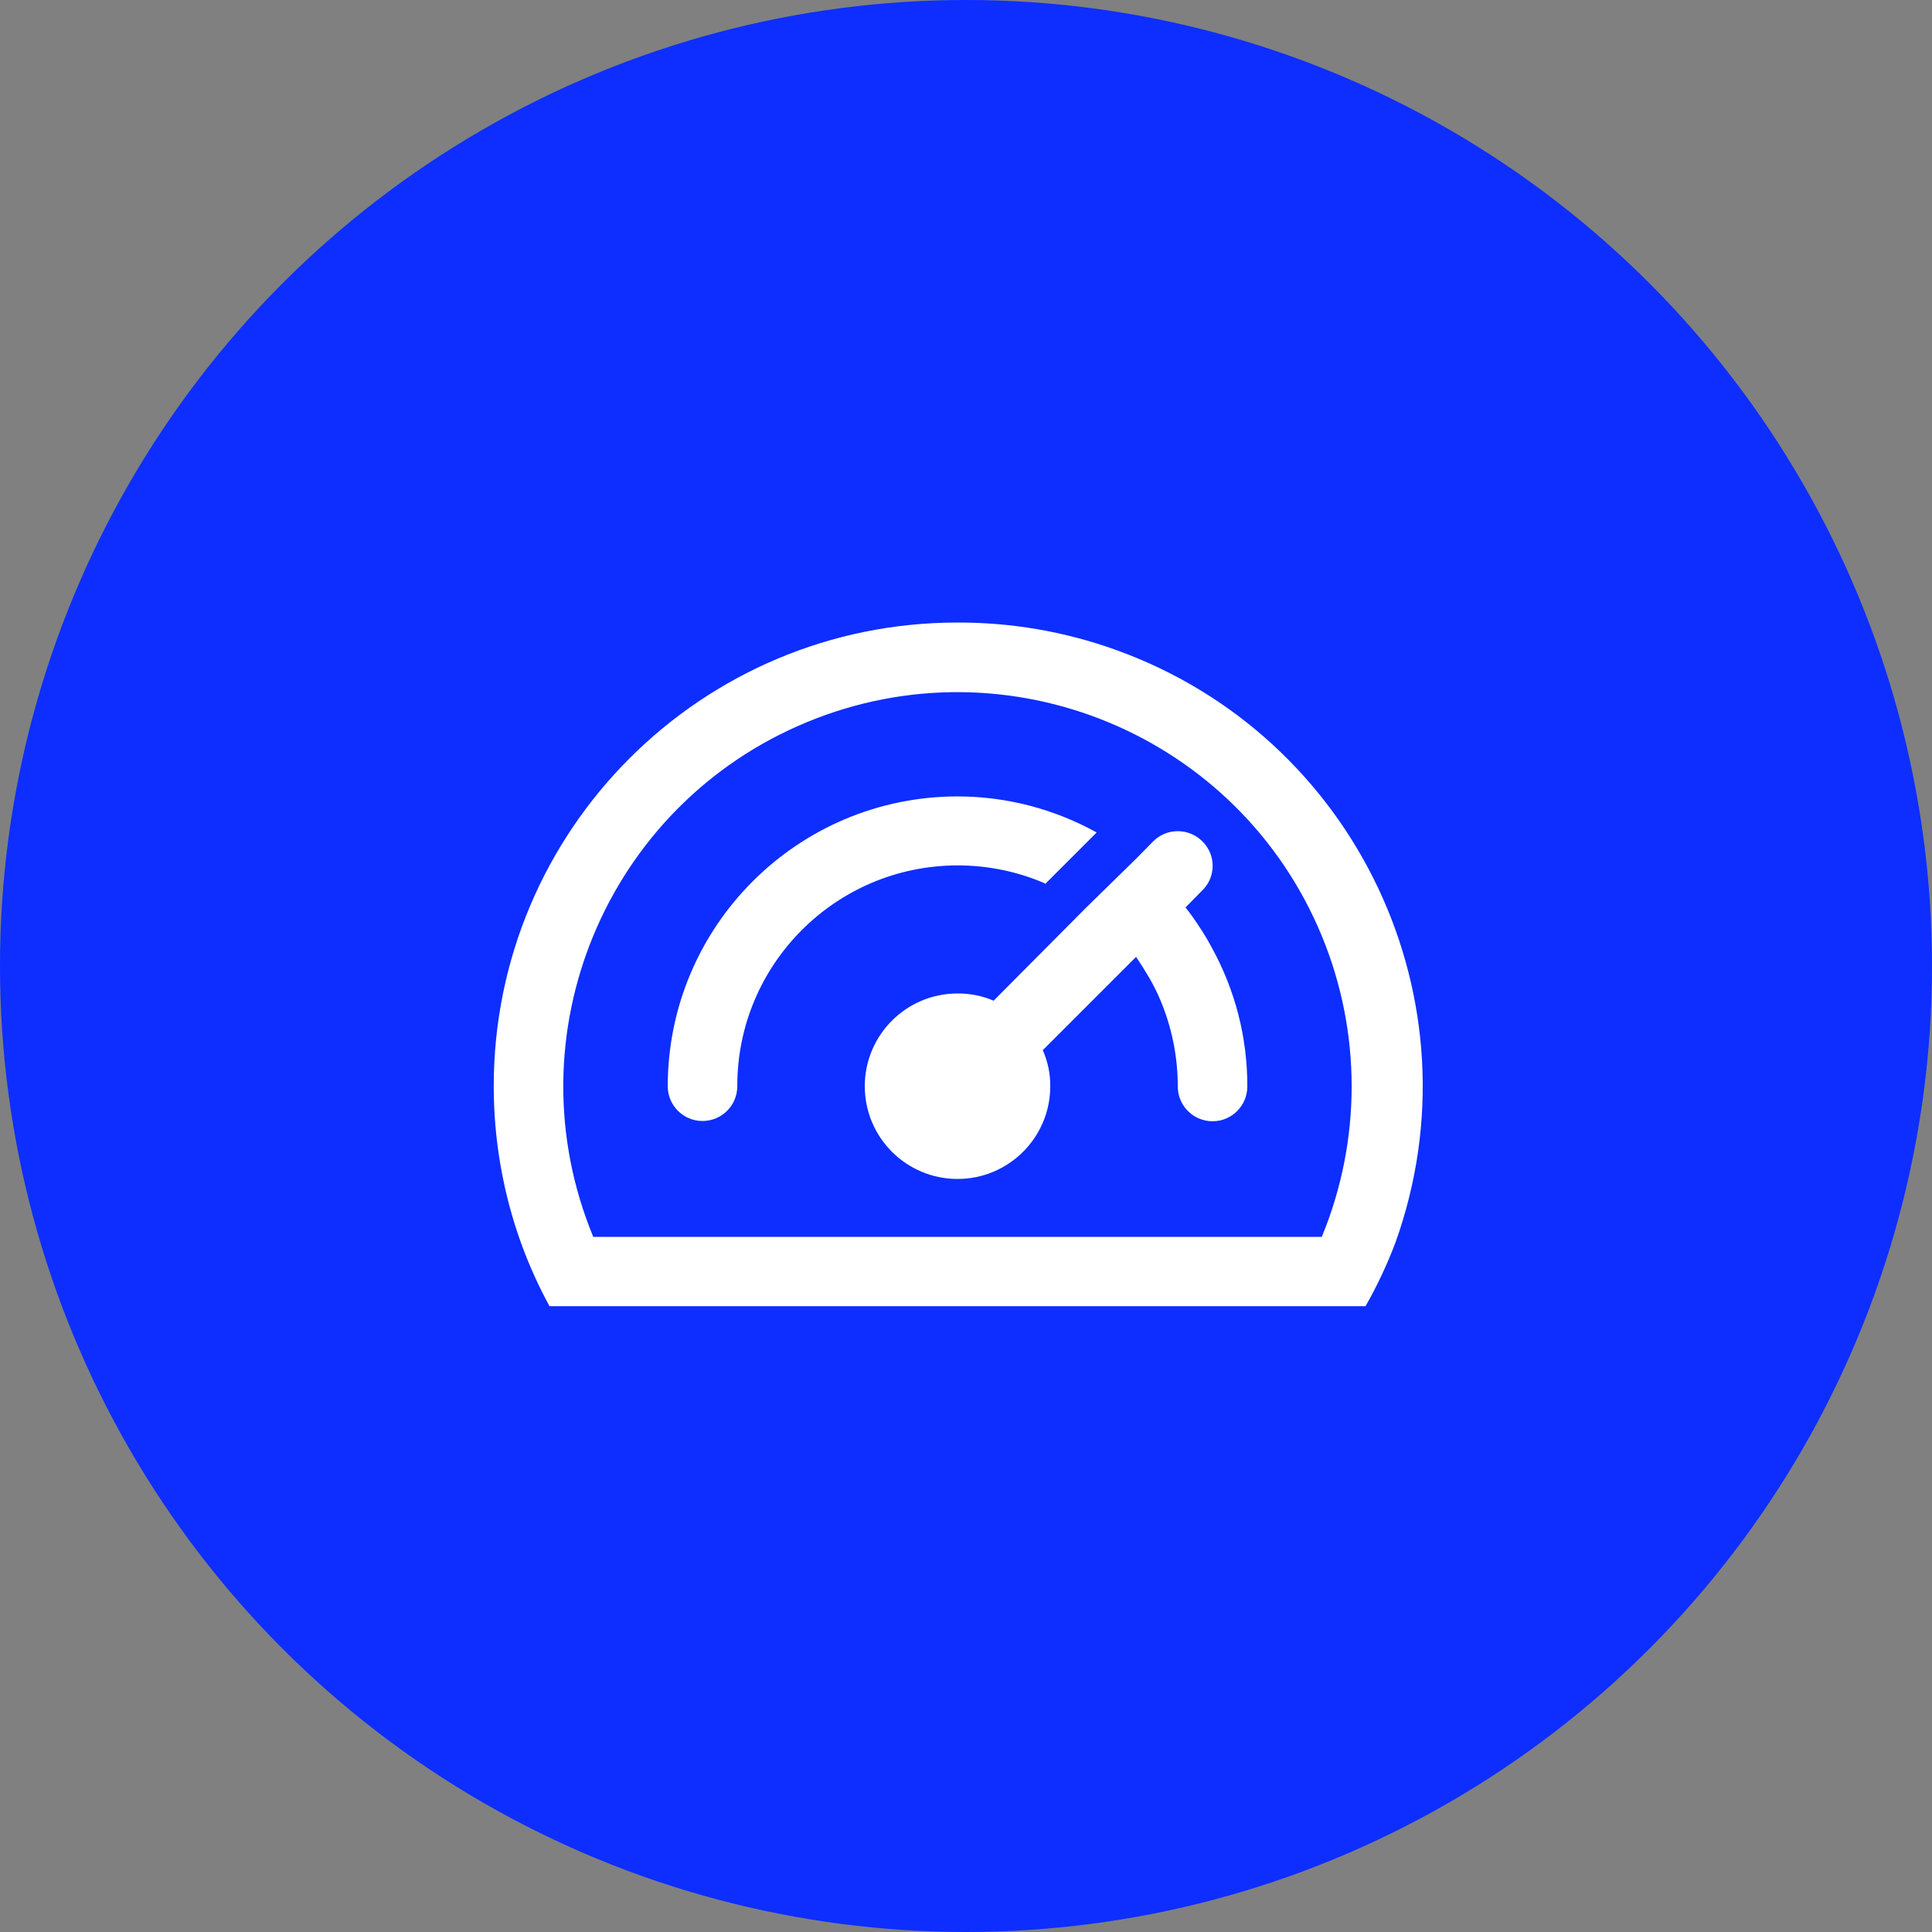 <svg width="90" height="90" viewBox="0 0 90 90" fill="none" xmlns="http://www.w3.org/2000/svg">
<rect x="0" y="0" width="90" height="90" fill="#808080" stroke="none"/>
<circle cx="45" cy="45" r="45" fill="#0D2EFF"/>
<path fill-rule="evenodd" clip-rule="evenodd" d="M27.637 57.62C23.763 48.248 28.221 37.512 37.592 33.639C46.964 29.767 57.699 34.224 61.573 43.595C63.429 48.085 63.429 53.129 61.573 57.62H27.637ZM44.605 29C32.676 28.997 23.003 38.665 23 50.595C22.999 53.079 23.427 55.545 24.265 57.884C24.633 58.904 25.079 59.895 25.597 60.847H63.613C64.153 59.897 64.619 58.905 65.005 57.884C69.029 46.653 63.186 34.287 51.954 30.265C49.596 29.42 47.109 28.993 44.605 29V29Z" fill="white"/>
<path fill-rule="evenodd" clip-rule="evenodd" d="M48.686 41.18L51.086 38.78C49.103 37.68 46.873 37.101 44.606 37.1C37.153 37.106 31.112 43.147 31.106 50.6C31.105 51.494 31.831 52.22 32.724 52.22C33.62 52.221 34.344 51.496 34.346 50.601V50.6C34.337 44.928 38.931 40.322 44.603 40.314C46.029 40.312 47.44 40.606 48.746 41.18H48.686Z" fill="white"/>
<path fill-rule="evenodd" clip-rule="evenodd" d="M55.861 43.16C55.669 42.86 55.453 42.56 55.225 42.272L56.005 41.48C56.638 40.867 56.654 39.856 56.04 39.223L56.005 39.188C55.374 38.563 54.356 38.563 53.725 39.188L52.934 39.992L50.605 42.272L46.286 46.616C45.755 46.388 45.182 46.274 44.605 46.28C42.22 46.28 40.285 48.214 40.285 50.6C40.285 52.986 42.22 54.92 44.605 54.92C46.991 54.92 48.925 52.986 48.925 50.6C48.93 50.022 48.811 49.449 48.577 48.92L52.921 44.576C53.137 44.888 53.329 45.2 53.521 45.524C53.708 45.846 53.878 46.179 54.025 46.52C54.581 47.812 54.866 49.206 54.865 50.612C54.865 51.507 55.59 52.232 56.486 52.232C57.38 52.232 58.105 51.507 58.105 50.612C58.112 48.342 57.538 46.107 56.437 44.12C56.257 43.784 56.065 43.46 55.861 43.16" fill="white"/>
</svg>
